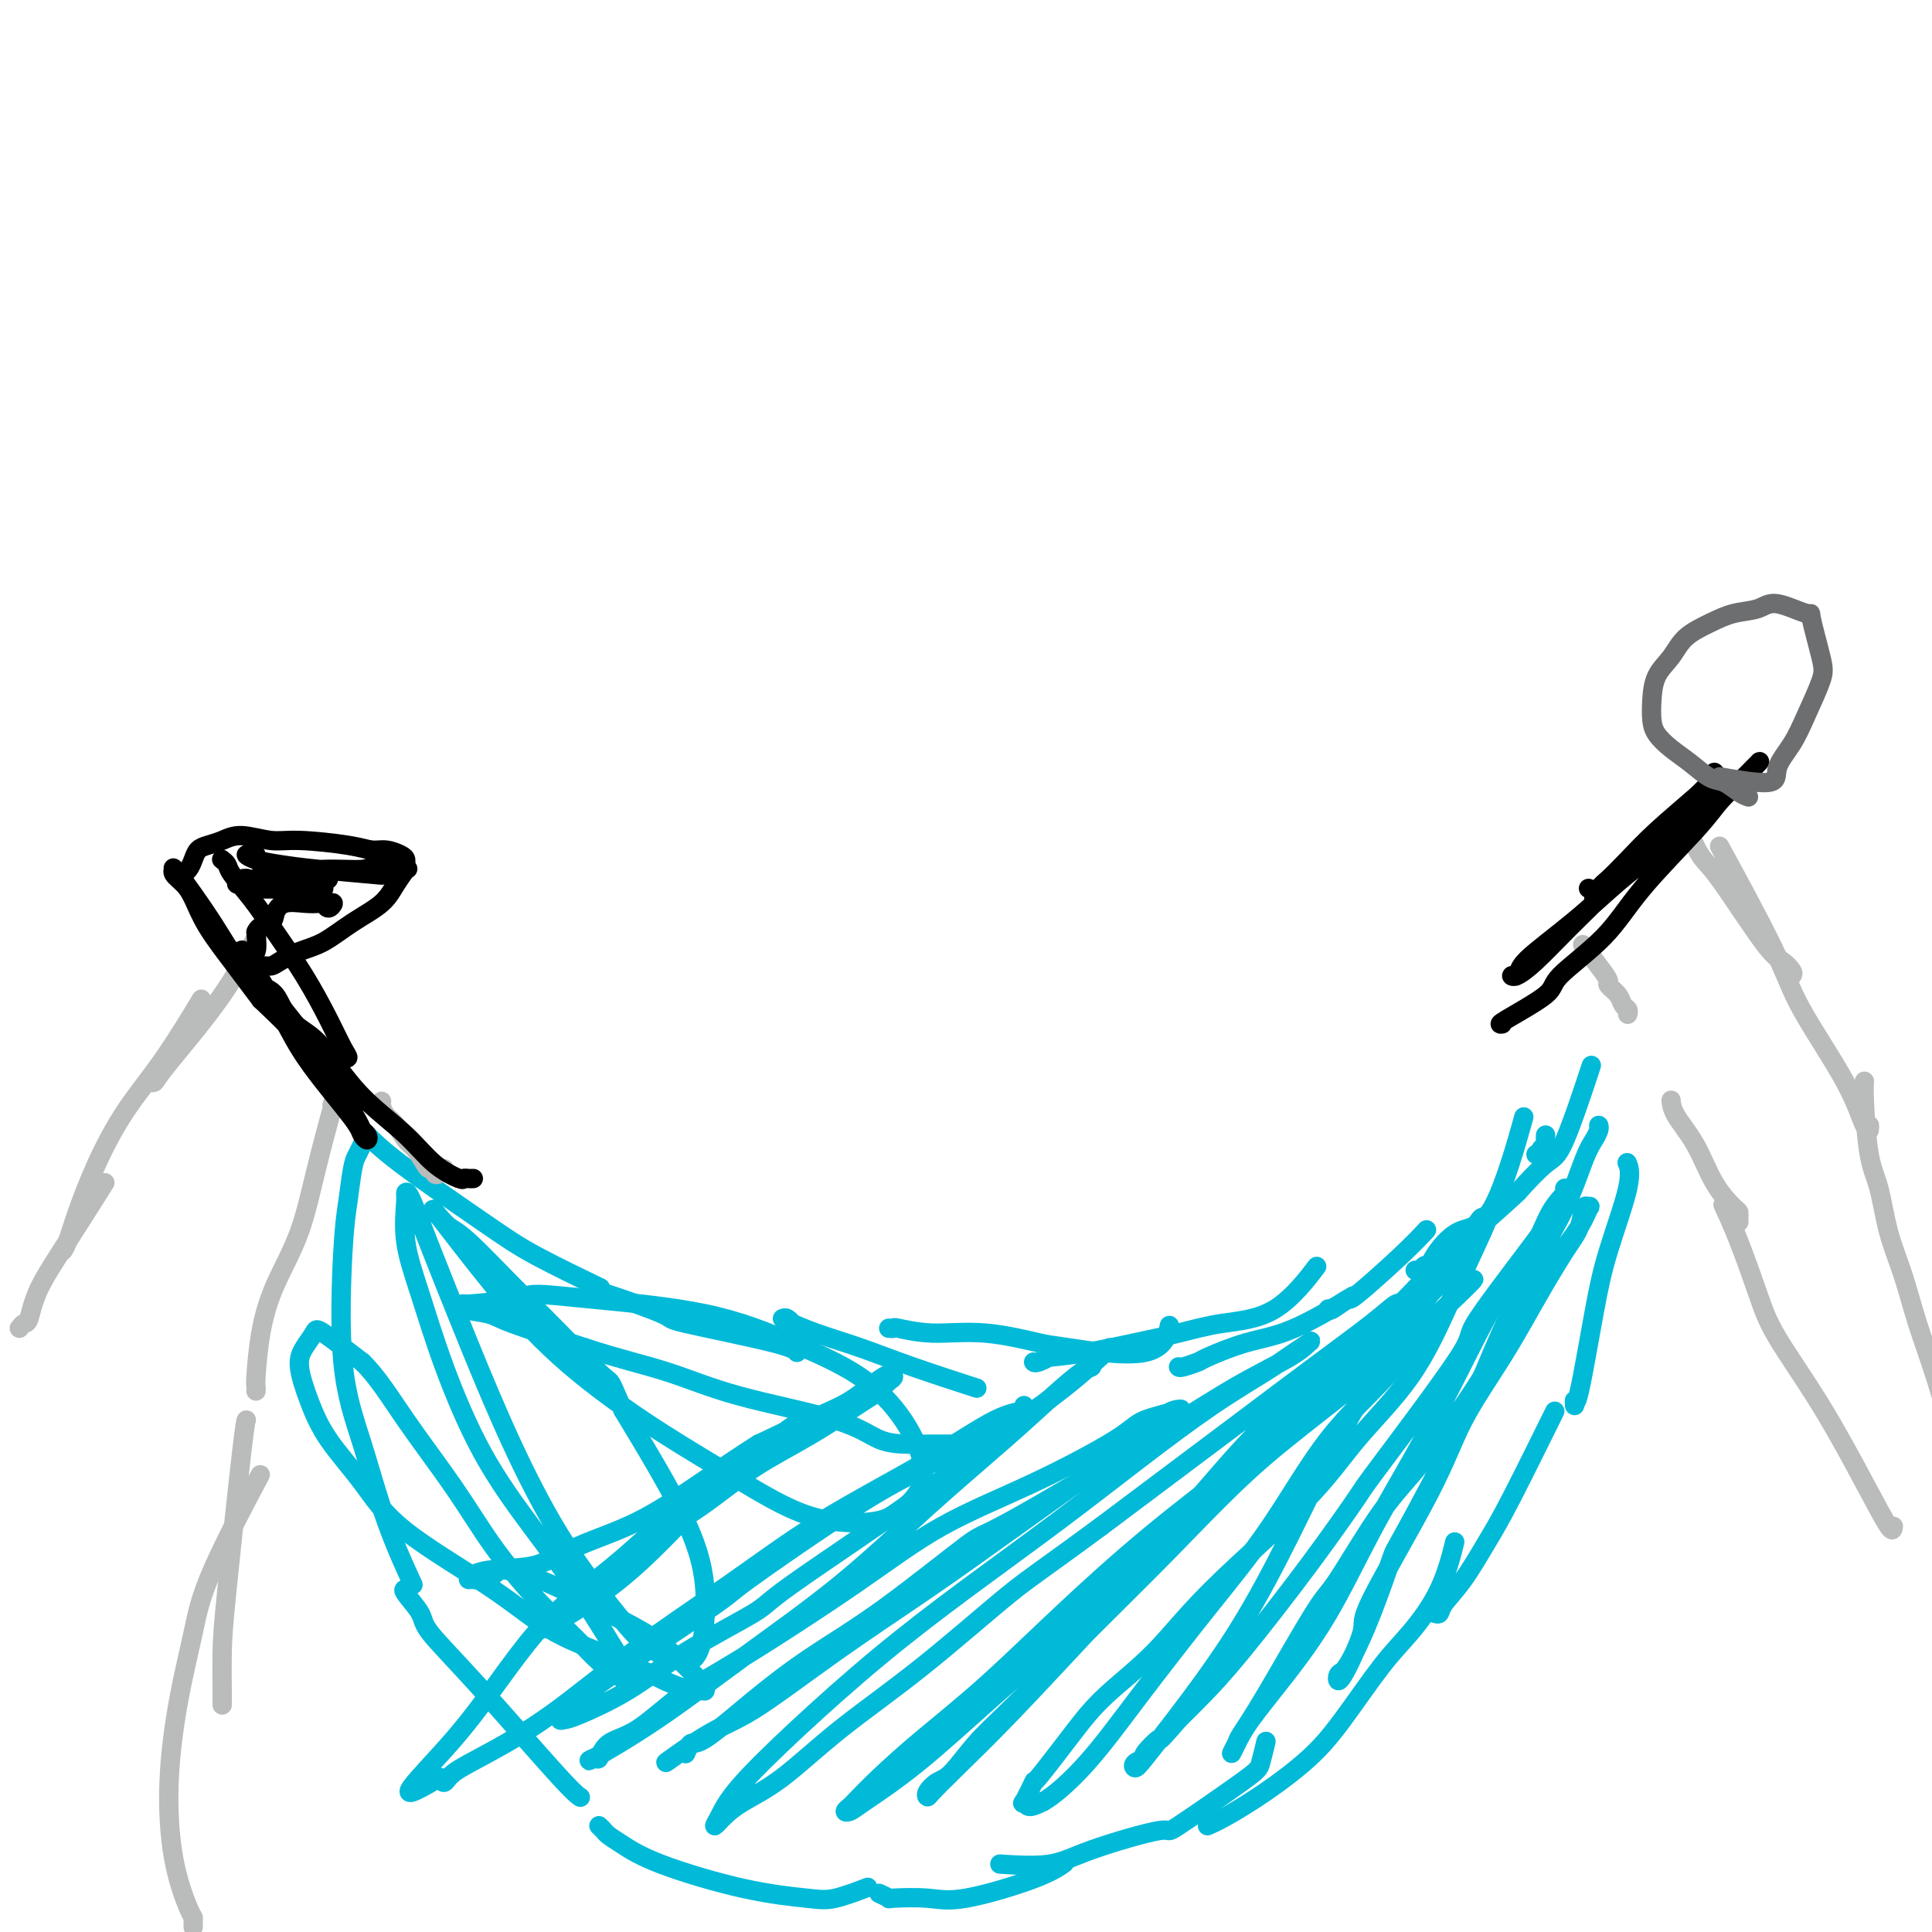 <svg viewBox='0 0 400 400' version='1.1' xmlns='http://www.w3.org/2000/svg' xmlns:xlink='http://www.w3.org/1999/xlink'><g fill='none' stroke='#00BAD8' stroke-width='4' stroke-linecap='round' stroke-linejoin='round'><path d='M71,228c0.474,-0.001 0.947,-0.002 1,0c0.053,0.002 -0.315,0.009 0,1c0.315,0.991 1.314,2.968 2,4c0.686,1.032 1.058,1.118 2,2c0.942,0.882 2.454,2.560 7,6c4.546,3.440 12.126,8.644 17,12c4.874,3.356 7.043,4.865 11,7c3.957,2.135 9.702,4.896 12,6c2.298,1.104 1.149,0.552 0,0'/><path d='M123,268c0.251,-0.030 0.503,-0.060 1,0c0.497,0.060 1.240,0.211 1,0c-0.240,-0.211 -1.462,-0.785 1,0c2.462,0.785 8.607,2.929 11,4c2.393,1.071 1.033,1.071 5,2c3.967,0.929 13.260,2.789 18,4c4.740,1.211 4.926,1.775 5,2c0.074,0.225 0.037,0.113 0,0'/><path d='M162,273c0.284,-0.125 0.568,-0.249 1,0c0.432,0.249 1.014,0.873 1,1c-0.014,0.127 -0.622,-0.242 0,0c0.622,0.242 2.473,1.095 5,2c2.527,0.905 5.729,1.861 9,3c3.271,1.139 6.611,2.460 11,4c4.389,1.540 9.825,3.297 12,4c2.175,0.703 1.087,0.351 0,0'/><path d='M184,275c0.455,0.034 0.910,0.069 1,0c0.090,-0.069 -0.186,-0.241 1,0c1.186,0.241 3.833,0.897 7,1c3.167,0.103 6.852,-0.345 11,0c4.148,0.345 8.758,1.483 11,2c2.242,0.517 2.117,0.412 6,1c3.883,0.588 11.773,1.869 16,1c4.227,-0.869 4.792,-3.888 5,-5c0.208,-1.112 0.059,-0.318 0,0c-0.059,0.318 -0.030,0.159 0,0'/><path d='M214,282c0.149,0.118 0.297,0.236 1,0c0.703,-0.236 1.959,-0.825 2,-1c0.041,-0.175 -1.134,0.066 0,0c1.134,-0.066 4.579,-0.438 8,-1c3.421,-0.562 6.820,-1.316 10,-2c3.180,-0.684 6.141,-1.300 9,-2c2.859,-0.700 5.617,-1.483 9,-2c3.383,-0.517 7.391,-0.767 11,-3c3.609,-2.233 6.818,-6.447 8,-8c1.182,-1.553 0.338,-0.444 0,0c-0.338,0.444 -0.169,0.222 0,0'/><path d='M244,283c0.094,0.104 0.188,0.208 1,0c0.812,-0.208 2.342,-0.729 3,-1c0.658,-0.271 0.444,-0.291 2,-1c1.556,-0.709 4.881,-2.108 8,-3c3.119,-0.892 6.032,-1.279 10,-3c3.968,-1.721 8.991,-4.778 11,-6c2.009,-1.222 1.005,-0.611 0,0'/><path d='M275,271c0.081,0.250 0.162,0.501 1,0c0.838,-0.501 2.432,-1.753 3,-2c0.568,-0.247 0.111,0.511 2,-1c1.889,-1.511 6.124,-5.291 9,-8c2.876,-2.709 4.393,-4.345 5,-5c0.607,-0.655 0.303,-0.327 0,0'/><path d='M293,263c0.339,0.119 0.679,0.238 1,0c0.321,-0.238 0.624,-0.832 1,-1c0.376,-0.168 0.823,0.091 1,0c0.177,-0.091 0.082,-0.531 1,-2c0.918,-1.469 2.848,-3.965 5,-5c2.152,-1.035 4.525,-0.607 7,-5c2.475,-4.393 5.051,-13.606 6,-17c0.949,-3.394 0.271,-0.970 0,0c-0.271,0.970 -0.136,0.485 0,0'/><path d='M301,258c0.450,0.108 0.901,0.216 1,0c0.099,-0.216 -0.153,-0.755 0,-1c0.153,-0.245 0.713,-0.196 3,-2c2.287,-1.804 6.302,-5.461 8,-7c1.698,-1.539 1.078,-0.962 2,-2c0.922,-1.038 3.385,-3.693 5,-5c1.615,-1.307 2.381,-1.268 4,-5c1.619,-3.732 4.090,-11.236 5,-14c0.910,-2.764 0.260,-0.790 0,0c-0.260,0.790 -0.130,0.395 0,0'/><path d='M318,239c0.453,0.089 0.906,0.178 1,0c0.094,-0.178 -0.171,-0.622 0,-1c0.171,-0.378 0.778,-0.689 1,-1c0.222,-0.311 0.060,-0.622 0,-1c-0.060,-0.378 -0.017,-0.822 0,-1c0.017,-0.178 0.009,-0.089 0,0'/><path d='M75,237c0.089,-0.182 0.179,-0.364 0,0c-0.179,0.364 -0.625,1.273 -1,2c-0.375,0.727 -0.677,1.271 -1,3c-0.323,1.729 -0.665,4.644 -1,7c-0.335,2.356 -0.663,4.153 -1,10c-0.337,5.847 -0.681,15.744 0,23c0.681,7.256 2.389,11.873 4,17c1.611,5.127 3.126,10.765 5,16c1.874,5.235 4.107,10.067 5,12c0.893,1.933 0.447,0.966 0,0'/><path d='M84,329c-0.328,0.038 -0.657,0.076 0,1c0.657,0.924 2.299,2.735 3,4c0.701,1.265 0.461,1.985 2,4c1.539,2.015 4.856,5.323 10,11c5.144,5.677 12.116,13.721 16,18c3.884,4.279 4.681,4.794 5,5c0.319,0.206 0.159,0.103 0,0'/><path d='M124,378c0.366,0.347 0.731,0.695 1,1c0.269,0.305 0.441,0.568 1,1c0.559,0.432 1.504,1.032 3,2c1.496,0.968 3.544,2.305 8,4c4.456,1.695 11.321,3.750 17,5c5.679,1.250 10.172,1.696 13,2c2.828,0.304 3.992,0.466 6,0c2.008,-0.466 4.859,-1.562 6,-2c1.141,-0.438 0.570,-0.219 0,0'/><path d='M182,392c0.906,0.416 1.813,0.831 2,1c0.187,0.169 -0.345,0.090 1,0c1.345,-0.090 4.568,-0.193 7,0c2.432,0.193 4.075,0.681 8,0c3.925,-0.681 10.134,-2.529 14,-4c3.866,-1.471 5.390,-2.563 6,-3c0.610,-0.437 0.305,-0.218 0,0'/><path d='M208,386c-0.858,-0.056 -1.717,-0.112 0,0c1.717,0.112 6.008,0.391 9,0c2.992,-0.391 4.685,-1.453 9,-3c4.315,-1.547 11.251,-3.578 14,-4c2.749,-0.422 1.311,0.765 4,-1c2.689,-1.765 9.504,-6.484 13,-9c3.496,-2.516 3.672,-2.831 4,-4c0.328,-1.169 0.808,-3.191 1,-4c0.192,-0.809 0.096,-0.404 0,0'/><path d='M250,378c1.016,-0.447 2.031,-0.895 4,-2c1.969,-1.105 4.891,-2.869 8,-5c3.109,-2.131 6.404,-4.631 9,-7c2.596,-2.369 4.493,-4.609 7,-8c2.507,-3.391 5.624,-7.935 8,-11c2.376,-3.065 4.009,-4.653 6,-7c1.991,-2.347 4.338,-5.454 6,-9c1.662,-3.546 2.640,-7.532 3,-9c0.360,-1.468 0.103,-0.420 0,0c-0.103,0.420 -0.051,0.210 0,0'/><path d='M297,334c0.396,0.129 0.793,0.259 1,0c0.207,-0.259 0.225,-0.906 1,-2c0.775,-1.094 2.307,-2.636 4,-5c1.693,-2.364 3.547,-5.551 5,-8c1.453,-2.449 2.507,-4.159 5,-9c2.493,-4.841 6.427,-12.812 8,-16c1.573,-3.188 0.787,-1.594 0,0'/><path d='M326,291c-0.038,-0.601 -0.076,-1.203 0,-1c0.076,0.203 0.265,1.210 1,-2c0.735,-3.210 2.015,-10.636 3,-16c0.985,-5.364 1.677,-8.664 3,-13c1.323,-4.336 3.279,-9.706 4,-13c0.721,-3.294 0.206,-4.513 0,-5c-0.206,-0.487 -0.103,-0.244 0,0'/><path d='M331,233c0.074,0.256 0.148,0.513 0,1c-0.148,0.487 -0.517,1.206 -1,2c-0.483,0.794 -1.080,1.663 -2,4c-0.920,2.337 -2.163,6.140 -4,10c-1.837,3.860 -4.269,7.775 -7,13c-2.731,5.225 -5.763,11.759 -8,17c-2.237,5.241 -3.681,9.189 -7,16c-3.319,6.811 -8.514,16.483 -11,21c-2.486,4.517 -2.263,3.877 -3,6c-0.737,2.123 -2.433,7.008 -4,11c-1.567,3.992 -3.007,7.090 -4,9c-0.993,1.910 -1.541,2.631 -2,3c-0.459,0.369 -0.829,0.386 -1,1c-0.171,0.614 -0.142,1.826 1,0c1.142,-1.826 3.399,-6.689 4,-9c0.601,-2.311 -0.452,-2.070 2,-7c2.452,-4.930 8.410,-15.032 12,-22c3.590,-6.968 4.811,-10.803 7,-15c2.189,-4.197 5.346,-8.758 8,-13c2.654,-4.242 4.806,-8.165 7,-12c2.194,-3.835 4.431,-7.580 6,-10c1.569,-2.420 2.469,-3.514 3,-5c0.531,-1.486 0.692,-3.364 1,-4c0.308,-0.636 0.761,-0.031 1,0c0.239,0.031 0.263,-0.511 0,0c-0.263,0.511 -0.813,2.075 -2,4c-1.187,1.925 -3.012,4.211 -5,7c-1.988,2.789 -4.139,6.083 -6,9c-1.861,2.917 -3.430,5.459 -5,8'/><path d='M311,278c-3.492,5.868 -3.723,6.539 -6,10c-2.277,3.461 -6.601,9.712 -10,14c-3.399,4.288 -5.874,6.613 -9,11c-3.126,4.387 -6.903,10.837 -9,14c-2.097,3.163 -2.514,3.038 -5,7c-2.486,3.962 -7.042,12.010 -10,17c-2.958,4.990 -4.317,6.922 -5,8c-0.683,1.078 -0.689,1.301 -1,2c-0.311,0.699 -0.926,1.872 -1,2c-0.074,0.128 0.392,-0.791 1,-2c0.608,-1.209 1.359,-2.709 3,-5c1.641,-2.291 4.173,-5.372 7,-9c2.827,-3.628 5.951,-7.804 9,-13c3.049,-5.196 6.024,-11.412 9,-17c2.976,-5.588 5.955,-10.550 9,-16c3.045,-5.450 6.158,-11.390 9,-17c2.842,-5.610 5.413,-10.891 8,-15c2.587,-4.109 5.191,-7.047 7,-10c1.809,-2.953 2.824,-5.922 4,-8c1.176,-2.078 2.515,-3.266 3,-4c0.485,-0.734 0.117,-1.016 0,-1c-0.117,0.016 0.017,0.328 0,1c-0.017,0.672 -0.183,1.705 -4,7c-3.817,5.295 -11.283,14.853 -14,19c-2.717,4.147 -0.686,2.883 -4,8c-3.314,5.117 -11.975,16.615 -16,22c-4.025,5.385 -3.416,4.656 -5,7c-1.584,2.344 -5.363,7.762 -10,14c-4.637,6.238 -10.133,13.295 -14,18c-3.867,4.705 -6.105,7.059 -8,9c-1.895,1.941 -3.448,3.471 -5,5'/><path d='M244,356c-4.892,5.688 -3.623,3.906 -4,4c-0.377,0.094 -2.399,2.062 -3,3c-0.601,0.938 0.220,0.847 0,1c-0.220,0.153 -1.480,0.550 -2,1c-0.520,0.450 -0.299,0.952 0,1c0.299,0.048 0.677,-0.359 2,-2c1.323,-1.641 3.592,-4.516 7,-9c3.408,-4.484 7.954,-10.577 12,-17c4.046,-6.423 7.593,-13.178 11,-20c3.407,-6.822 6.675,-13.713 10,-20c3.325,-6.287 6.708,-11.971 10,-17c3.292,-5.029 6.494,-9.402 9,-13c2.506,-3.598 4.315,-6.419 6,-9c1.685,-2.581 3.247,-4.921 4,-6c0.753,-1.079 0.696,-0.895 1,-1c0.304,-0.105 0.968,-0.497 1,0c0.032,0.497 -0.569,1.883 -2,5c-1.431,3.117 -3.692,7.967 -6,13c-2.308,5.033 -4.664,10.251 -8,15c-3.336,4.749 -7.651,9.031 -11,13c-3.349,3.969 -5.732,7.627 -11,13c-5.268,5.373 -13.420,12.461 -19,18c-5.580,5.539 -8.589,9.529 -12,13c-3.411,3.471 -7.223,6.424 -10,9c-2.777,2.576 -4.520,4.776 -7,8c-2.480,3.224 -5.696,7.471 -7,9c-1.304,1.529 -0.695,0.341 -1,1c-0.305,0.659 -1.525,3.166 -2,4c-0.475,0.834 -0.205,-0.006 0,0c0.205,0.006 0.344,0.859 1,1c0.656,0.141 1.828,-0.429 3,-1'/><path d='M216,373c2.172,-1.199 5.600,-4.195 9,-8c3.400,-3.805 6.770,-8.418 11,-14c4.230,-5.582 9.320,-12.134 14,-18c4.680,-5.866 8.952,-11.045 13,-17c4.048,-5.955 7.873,-12.685 12,-18c4.127,-5.315 8.557,-9.216 12,-13c3.443,-3.784 5.898,-7.450 8,-10c2.102,-2.550 3.850,-3.982 6,-6c2.150,-2.018 4.702,-4.621 4,-4c-0.702,0.621 -4.657,4.467 -6,6c-1.343,1.533 -0.075,0.752 -4,4c-3.925,3.248 -13.045,10.524 -20,16c-6.955,5.476 -11.745,9.151 -17,14c-5.255,4.849 -10.976,10.872 -16,16c-5.024,5.128 -9.352,9.362 -15,15c-5.648,5.638 -12.617,12.680 -17,17c-4.383,4.320 -6.180,5.918 -8,8c-1.820,2.082 -3.664,4.648 -5,6c-1.336,1.352 -2.165,1.489 -3,2c-0.835,0.511 -1.677,1.394 -2,2c-0.323,0.606 -0.128,0.933 0,1c0.128,0.067 0.189,-0.126 1,-1c0.811,-0.874 2.372,-2.430 5,-5c2.628,-2.570 6.322,-6.153 11,-11c4.678,-4.847 10.339,-10.959 16,-17c5.661,-6.041 11.321,-12.011 17,-18c5.679,-5.989 11.375,-11.997 17,-18c5.625,-6.003 11.179,-12.001 16,-17c4.821,-4.999 8.911,-9.000 13,-13'/><path d='M288,272c16.543,-17.132 9.902,-10.462 9,-9c-0.902,1.462 3.935,-2.284 6,-4c2.065,-1.716 1.357,-1.400 1,-1c-0.357,0.400 -0.362,0.886 -1,2c-0.638,1.114 -1.909,2.857 -7,8c-5.091,5.143 -14.001,13.687 -21,20c-6.999,6.313 -12.087,10.394 -18,15c-5.913,4.606 -12.649,9.735 -19,15c-6.351,5.265 -12.315,10.665 -18,16c-5.685,5.335 -11.091,10.606 -16,15c-4.909,4.394 -9.320,7.913 -13,11c-3.680,3.087 -6.629,5.742 -9,8c-2.371,2.258 -4.162,4.119 -5,5c-0.838,0.881 -0.721,0.781 -1,1c-0.279,0.219 -0.954,0.758 -1,1c-0.046,0.242 0.537,0.188 1,0c0.463,-0.188 0.806,-0.510 3,-2c2.194,-1.490 6.239,-4.149 11,-8c4.761,-3.851 10.237,-8.894 16,-14c5.763,-5.106 11.813,-10.275 18,-16c6.187,-5.725 12.512,-12.007 18,-18c5.488,-5.993 10.140,-11.696 15,-17c4.860,-5.304 9.928,-10.208 14,-14c4.072,-3.792 7.148,-6.472 10,-9c2.852,-2.528 5.479,-4.904 7,-6c1.521,-1.096 1.935,-0.913 2,-1c0.065,-0.087 -0.220,-0.443 -1,0c-0.780,0.443 -2.054,1.686 -5,4c-2.946,2.314 -7.562,5.700 -12,9c-4.438,3.300 -8.696,6.514 -16,12c-7.304,5.486 -17.652,13.243 -28,21'/><path d='M228,316c-12.725,9.395 -14.539,10.383 -19,14c-4.461,3.617 -11.569,9.864 -18,15c-6.431,5.136 -12.187,9.160 -17,13c-4.813,3.840 -8.685,7.494 -12,10c-3.315,2.506 -6.073,3.863 -8,5c-1.927,1.137 -3.024,2.055 -4,3c-0.976,0.945 -1.830,1.918 -2,2c-0.170,0.082 0.346,-0.726 1,-2c0.654,-1.274 1.448,-3.013 4,-6c2.552,-2.987 6.864,-7.221 12,-12c5.136,-4.779 11.096,-10.103 17,-15c5.904,-4.897 11.750,-9.366 18,-14c6.250,-4.634 12.902,-9.433 19,-14c6.098,-4.567 11.641,-8.901 17,-13c5.359,-4.099 10.534,-7.962 15,-11c4.466,-3.038 8.223,-5.252 11,-7c2.777,-1.748 4.573,-3.031 6,-4c1.427,-0.969 2.483,-1.626 3,-2c0.517,-0.374 0.494,-0.466 0,0c-0.494,0.466 -1.461,1.491 -4,3c-2.539,1.509 -6.651,3.503 -11,6c-4.349,2.497 -8.934,5.498 -18,11c-9.066,5.502 -22.611,13.507 -29,17c-6.389,3.493 -5.620,2.475 -9,5c-3.380,2.525 -10.908,8.594 -17,13c-6.092,4.406 -10.746,7.150 -15,10c-4.254,2.850 -8.107,5.805 -12,9c-3.893,3.195 -7.827,6.630 -10,8c-2.173,1.370 -2.585,0.677 -3,1c-0.415,0.323 -0.833,1.664 -1,2c-0.167,0.336 -0.084,-0.332 0,-1'/><path d='M142,362c-8.751,6.259 -1.628,0.905 3,-2c4.628,-2.905 6.760,-3.362 11,-6c4.240,-2.638 10.586,-7.457 17,-12c6.414,-4.543 12.894,-8.810 19,-13c6.106,-4.190 11.837,-8.303 17,-12c5.163,-3.697 9.758,-6.978 14,-10c4.242,-3.022 8.132,-5.785 11,-8c2.868,-2.215 4.714,-3.882 6,-5c1.286,-1.118 2.013,-1.688 3,-2c0.987,-0.312 2.235,-0.367 1,0c-1.235,0.367 -4.952,1.156 -7,2c-2.048,0.844 -2.427,1.743 -6,4c-3.573,2.257 -10.339,5.871 -17,9c-6.661,3.129 -13.217,5.773 -19,9c-5.783,3.227 -10.792,7.037 -18,12c-7.208,4.963 -16.614,11.079 -23,15c-6.386,3.921 -9.751,5.648 -13,8c-3.249,2.352 -6.383,5.329 -9,7c-2.617,1.671 -4.719,2.035 -6,3c-1.281,0.965 -1.743,2.530 -2,3c-0.257,0.470 -0.310,-0.155 -1,0c-0.690,0.155 -2.016,1.090 0,0c2.016,-1.090 7.376,-4.207 13,-8c5.624,-3.793 11.514,-8.264 18,-13c6.486,-4.736 13.569,-9.739 20,-15c6.431,-5.261 12.210,-10.782 18,-16c5.790,-5.218 11.590,-10.133 16,-14c4.410,-3.867 7.429,-6.686 10,-9c2.571,-2.314 4.692,-4.123 6,-5c1.308,-0.877 1.802,-0.822 2,-1c0.198,-0.178 0.099,-0.589 0,-1'/><path d='M226,282c7.880,-6.740 1.580,-0.589 -4,4c-5.580,4.589 -10.438,7.617 -15,11c-4.562,3.383 -8.826,7.120 -17,13c-8.174,5.880 -20.256,13.901 -26,18c-5.744,4.099 -5.149,4.275 -8,6c-2.851,1.725 -9.148,5.000 -14,8c-4.852,3.000 -8.261,5.727 -12,8c-3.739,2.273 -7.810,4.093 -10,5c-2.190,0.907 -2.500,0.900 -3,1c-0.500,0.100 -1.189,0.306 -1,0c0.189,-0.306 1.256,-1.123 2,-2c0.744,-0.877 1.163,-1.814 7,-6c5.837,-4.186 17.091,-11.620 22,-15c4.909,-3.380 3.474,-2.705 8,-6c4.526,-3.295 15.014,-10.560 22,-15c6.986,-4.440 10.470,-6.056 14,-8c3.530,-1.944 7.107,-4.216 10,-6c2.893,-1.784 5.103,-3.080 7,-4c1.897,-0.920 3.482,-1.466 4,-2c0.518,-0.534 -0.030,-1.058 0,-1c0.030,0.058 0.637,0.697 0,1c-0.637,0.303 -2.518,0.269 -6,2c-3.482,1.731 -8.564,5.226 -15,9c-6.436,3.774 -14.225,7.825 -21,12c-6.775,4.175 -12.536,8.473 -19,13c-6.464,4.527 -13.630,9.284 -20,14c-6.370,4.716 -11.945,9.391 -17,13c-5.055,3.609 -9.592,6.153 -13,8c-3.408,1.847 -5.687,2.997 -7,4c-1.313,1.003 -1.661,1.858 -2,2c-0.339,0.142 -0.670,-0.429 -1,-1'/><path d='M91,368c-12.382,7.558 -3.838,-0.046 3,-8c6.838,-7.954 11.969,-16.256 17,-22c5.031,-5.744 9.963,-8.929 15,-13c5.037,-4.071 10.179,-9.029 15,-13c4.821,-3.971 9.320,-6.956 14,-10c4.680,-3.044 9.539,-6.148 13,-8c3.461,-1.852 5.523,-2.451 8,-4c2.477,-1.549 5.369,-4.049 7,-5c1.631,-0.951 2.003,-0.353 2,0c-0.003,0.353 -0.380,0.461 -1,1c-0.620,0.539 -1.483,1.510 -2,2c-0.517,0.490 -0.687,0.499 -3,2c-2.313,1.501 -6.767,4.494 -11,7c-4.233,2.506 -8.245,4.525 -12,7c-3.755,2.475 -7.254,5.405 -11,8c-3.746,2.595 -7.739,4.856 -11,7c-3.261,2.144 -5.792,4.171 -8,6c-2.208,1.829 -4.095,3.459 -6,5c-1.905,1.541 -3.828,2.992 -5,4c-1.172,1.008 -1.593,1.571 -2,2c-0.407,0.429 -0.800,0.723 -1,1c-0.200,0.277 -0.207,0.536 1,0c1.207,-0.536 3.628,-1.866 7,-4c3.372,-2.134 7.695,-5.072 13,-10c5.305,-4.928 11.591,-11.846 16,-16c4.409,-4.154 6.940,-5.544 9,-7c2.060,-1.456 3.649,-2.979 5,-4c1.351,-1.021 2.465,-1.542 3,-2c0.535,-0.458 0.490,-0.854 1,-1c0.510,-0.146 1.574,-0.042 0,1c-1.574,1.042 -5.787,3.021 -10,5'/><path d='M157,299c-3.485,2.164 -7.696,5.075 -12,8c-4.304,2.925 -8.699,5.863 -13,8c-4.301,2.137 -8.508,3.472 -12,5c-3.492,1.528 -6.270,3.247 -9,4c-2.730,0.753 -5.411,0.539 -7,1c-1.589,0.461 -2.085,1.596 -3,2c-0.915,0.404 -2.249,0.076 -3,0c-0.751,-0.076 -0.917,0.100 -1,0c-0.083,-0.100 -0.082,-0.475 1,-1c1.082,-0.525 3.243,-1.201 6,-1c2.757,0.201 6.108,1.280 10,3c3.892,1.720 8.325,4.082 12,6c3.675,1.918 6.593,3.393 9,5c2.407,1.607 4.304,3.345 6,5c1.696,1.655 3.190,3.228 4,4c0.810,0.772 0.937,0.742 1,1c0.063,0.258 0.061,0.803 0,1c-0.061,0.197 -0.181,0.047 -1,0c-0.819,-0.047 -2.335,0.010 -5,-1c-2.665,-1.010 -6.478,-3.088 -11,-5c-4.522,-1.912 -9.753,-3.657 -14,-6c-4.247,-2.343 -7.511,-5.285 -13,-9c-5.489,-3.715 -13.202,-8.202 -18,-12c-4.798,-3.798 -6.681,-6.907 -9,-10c-2.319,-3.093 -5.073,-6.170 -7,-9c-1.927,-2.830 -3.026,-5.414 -4,-8c-0.974,-2.586 -1.822,-5.174 -2,-7c-0.178,-1.826 0.313,-2.892 1,-4c0.687,-1.108 1.570,-2.260 2,-3c0.430,-0.740 0.409,-1.069 2,0c1.591,1.069 4.796,3.534 8,6'/><path d='M75,282c3.078,2.952 5.771,7.331 9,12c3.229,4.669 6.992,9.628 10,14c3.008,4.372 5.260,8.159 8,12c2.740,3.841 5.967,7.737 9,11c3.033,3.263 5.873,5.892 8,8c2.127,2.108 3.541,3.695 5,5c1.459,1.305 2.964,2.329 4,3c1.036,0.671 1.604,0.991 2,1c0.396,0.009 0.619,-0.291 1,0c0.381,0.291 0.921,1.172 -1,-2c-1.921,-3.172 -6.302,-10.399 -10,-16c-3.698,-5.601 -6.711,-9.576 -10,-14c-3.289,-4.424 -6.853,-9.297 -10,-15c-3.147,-5.703 -5.877,-12.235 -8,-18c-2.123,-5.765 -3.639,-10.762 -5,-15c-1.361,-4.238 -2.566,-7.716 -3,-11c-0.434,-3.284 -0.097,-6.374 0,-8c0.097,-1.626 -0.046,-1.789 0,-2c0.046,-0.211 0.283,-0.471 1,1c0.717,1.471 1.915,4.673 4,10c2.085,5.327 5.057,12.778 8,20c2.943,7.222 5.858,14.215 9,21c3.142,6.785 6.511,13.364 10,19c3.489,5.636 7.099,10.330 10,14c2.901,3.670 5.094,6.315 7,8c1.906,1.685 3.525,2.410 5,3c1.475,0.590 2.807,1.045 4,1c1.193,-0.045 2.248,-0.589 3,-3c0.752,-2.411 1.203,-6.687 1,-11c-0.203,-4.313 -1.058,-8.661 -4,-15c-2.942,-6.339 -7.971,-14.670 -13,-23'/><path d='M129,292c-3.040,-6.967 -2.141,-5.385 -4,-7c-1.859,-1.615 -6.477,-6.426 -10,-10c-3.523,-3.574 -5.952,-5.912 -9,-9c-3.048,-3.088 -6.716,-6.926 -9,-9c-2.284,-2.074 -3.183,-2.386 -4,-3c-0.817,-0.614 -1.550,-1.531 -2,-2c-0.450,-0.469 -0.617,-0.488 -1,-1c-0.383,-0.512 -0.984,-1.515 1,1c1.984,2.515 6.551,8.550 11,14c4.449,5.450 8.781,10.315 14,15c5.219,4.685 11.326,9.190 17,13c5.674,3.810 10.915,6.925 16,10c5.085,3.075 10.013,6.109 14,8c3.987,1.891 7.032,2.638 10,3c2.968,0.362 5.858,0.337 8,0c2.142,-0.337 3.535,-0.987 5,-2c1.465,-1.013 3.001,-2.390 4,-4c0.999,-1.610 1.461,-3.453 1,-6c-0.461,-2.547 -1.844,-5.799 -4,-9c-2.156,-3.201 -5.085,-6.351 -9,-9c-3.915,-2.649 -8.817,-4.798 -14,-7c-5.183,-2.202 -10.648,-4.456 -18,-6c-7.352,-1.544 -16.592,-2.376 -23,-3c-6.408,-0.624 -9.984,-1.040 -12,-1c-2.016,0.040 -2.471,0.535 -5,1c-2.529,0.465 -7.133,0.899 -9,1c-1.867,0.101 -0.998,-0.130 -1,0c-0.002,0.130 -0.877,0.623 0,1c0.877,0.377 3.505,0.640 5,1c1.495,0.360 1.856,0.817 5,2c3.144,1.183 9.072,3.091 15,5'/><path d='M121,279c6.945,2.286 12.306,3.502 17,5c4.694,1.498 8.721,3.277 15,5c6.279,1.723 14.808,3.390 20,5c5.192,1.610 7.045,3.163 9,4c1.955,0.837 4.013,0.956 6,1c1.987,0.044 3.904,0.012 5,0c1.096,-0.012 1.372,-0.003 2,0c0.628,0.003 1.608,0.001 2,0c0.392,-0.001 0.196,-0.000 0,0'/></g>
<g fill='none' stroke='#BABBBB' stroke-width='4' stroke-linecap='round' stroke-linejoin='round'><path d='M40,399c-0.009,-0.316 -0.018,-0.631 0,-1c0.018,-0.369 0.062,-0.791 0,-1c-0.062,-0.209 -0.231,-0.205 -1,-2c-0.769,-1.795 -2.137,-5.390 -3,-10c-0.863,-4.610 -1.220,-10.234 -1,-16c0.220,-5.766 1.018,-11.674 2,-17c0.982,-5.326 2.147,-10.071 3,-14c0.853,-3.929 1.394,-7.043 4,-13c2.606,-5.957 7.279,-14.758 9,-18c1.721,-3.242 0.492,-0.926 0,0c-0.492,0.926 -0.246,0.463 0,0'/><path d='M46,353c0.001,-0.288 0.001,-0.576 0,-1c-0.001,-0.424 -0.004,-0.986 0,-1c0.004,-0.014 0.015,0.518 0,-1c-0.015,-1.518 -0.057,-5.086 0,-8c0.057,-2.914 0.211,-5.173 1,-13c0.789,-7.827 2.212,-21.223 3,-28c0.788,-6.777 0.939,-6.936 1,-7c0.061,-0.064 0.030,-0.032 0,0'/><path d='M53,288c0.015,-0.406 0.030,-0.811 0,-1c-0.030,-0.189 -0.106,-0.161 0,-2c0.106,-1.839 0.395,-5.546 1,-9c0.605,-3.454 1.528,-6.655 3,-10c1.472,-3.345 3.494,-6.836 5,-11c1.506,-4.164 2.496,-9.003 4,-15c1.504,-5.997 3.520,-13.153 4,-15c0.480,-1.847 -0.577,1.615 -1,3c-0.423,1.385 -0.211,0.692 0,0'/><path d='M4,275c0.336,-0.434 0.673,-0.868 1,-1c0.327,-0.132 0.646,0.036 1,-1c0.354,-1.036 0.744,-3.278 2,-6c1.256,-2.722 3.376,-5.925 6,-10c2.624,-4.075 5.750,-9.021 7,-11c1.250,-1.979 0.625,-0.989 0,0'/><path d='M13,259c0.282,-0.397 0.564,-0.795 1,-2c0.436,-1.205 1.025,-3.218 2,-6c0.975,-2.782 2.336,-6.334 4,-10c1.664,-3.666 3.632,-7.447 6,-11c2.368,-3.553 5.138,-6.880 8,-11c2.862,-4.120 5.818,-9.034 7,-11c1.182,-1.966 0.591,-0.983 0,0'/><path d='M31,224c0.360,0.124 0.721,0.249 1,0c0.279,-0.249 0.477,-0.871 3,-4c2.523,-3.129 7.372,-8.766 11,-14c3.628,-5.234 6.037,-10.067 7,-12c0.963,-1.933 0.482,-0.967 0,0'/><path d='M404,313c0.299,0.086 0.597,0.172 1,0c0.403,-0.172 0.909,-0.603 1,-1c0.091,-0.397 -0.233,-0.759 0,-1c0.233,-0.241 1.024,-0.361 1,-2c-0.024,-1.639 -0.864,-4.797 -2,-9c-1.136,-4.203 -2.569,-9.449 -4,-14c-1.431,-4.551 -2.859,-8.405 -4,-12c-1.141,-3.595 -1.994,-6.930 -3,-10c-1.006,-3.070 -2.164,-5.874 -3,-9c-0.836,-3.126 -1.348,-6.575 -2,-9c-0.652,-2.425 -1.443,-3.827 -2,-7c-0.557,-3.173 -0.881,-8.119 -1,-11c-0.119,-2.881 -0.032,-3.699 0,-4c0.032,-0.301 0.009,-0.086 0,0c-0.009,0.086 -0.005,0.043 0,0'/><path d='M387,234c0.058,-0.591 0.116,-1.182 0,-1c-0.116,0.182 -0.405,1.137 -1,0c-0.595,-1.137 -1.497,-4.367 -4,-9c-2.503,-4.633 -6.607,-10.670 -9,-15c-2.393,-4.330 -3.074,-6.955 -6,-13c-2.926,-6.045 -8.095,-15.512 -10,-19c-1.905,-3.488 -0.544,-0.997 0,0c0.544,0.997 0.272,0.498 0,0'/><path d='M371,202c0.171,-0.219 0.343,-0.439 0,-1c-0.343,-0.561 -1.199,-1.465 -2,-2c-0.801,-0.535 -1.546,-0.701 -4,-4c-2.454,-3.299 -6.617,-9.730 -9,-13c-2.383,-3.270 -2.988,-3.381 -4,-5c-1.012,-1.619 -2.432,-4.748 -3,-6c-0.568,-1.252 -0.284,-0.626 0,0'/><path d='M392,316c-0.063,0.633 -0.126,1.267 -1,0c-0.874,-1.267 -2.558,-4.433 -5,-9c-2.442,-4.567 -5.643,-10.535 -9,-16c-3.357,-5.465 -6.872,-10.429 -9,-14c-2.128,-3.571 -2.869,-5.751 -4,-9c-1.131,-3.249 -2.651,-7.567 -4,-11c-1.349,-3.433 -2.528,-5.981 -3,-7c-0.472,-1.019 -0.236,-0.510 0,0'/><path d='M360,253c-0.004,-0.313 -0.009,-0.627 0,-1c0.009,-0.373 0.031,-0.806 0,-1c-0.031,-0.194 -0.113,-0.151 -1,-1c-0.887,-0.849 -2.577,-2.592 -4,-5c-1.423,-2.408 -2.577,-5.482 -4,-8c-1.423,-2.518 -3.113,-4.479 -4,-6c-0.887,-1.521 -0.969,-2.602 -1,-3c-0.031,-0.398 -0.009,-0.114 0,0c0.009,0.114 0.004,0.057 0,0'/><path d='M337,210c0.100,-0.355 0.200,-0.710 0,-1c-0.200,-0.290 -0.699,-0.516 -1,-1c-0.301,-0.484 -0.403,-1.227 -1,-2c-0.597,-0.773 -1.688,-1.577 -2,-2c-0.313,-0.423 0.153,-0.464 0,-1c-0.153,-0.536 -0.926,-1.567 -2,-3c-1.074,-1.433 -2.450,-3.266 -3,-4c-0.550,-0.734 -0.275,-0.367 0,0'/><path d='M92,242c-0.303,0.392 -0.605,0.783 -1,1c-0.395,0.217 -0.882,0.258 -1,0c-0.118,-0.258 0.134,-0.816 0,-1c-0.134,-0.184 -0.655,0.008 -1,0c-0.345,-0.008 -0.516,-0.214 -1,-1c-0.484,-0.786 -1.282,-2.150 -2,-3c-0.718,-0.850 -1.355,-1.184 -2,-2c-0.645,-0.816 -1.297,-2.114 -2,-3c-0.703,-0.886 -1.456,-1.361 -2,-2c-0.544,-0.639 -0.877,-1.441 -1,-2c-0.123,-0.559 -0.035,-0.874 0,-1c0.035,-0.126 0.018,-0.063 0,0'/></g>
<g fill='none' stroke='#000000' stroke-width='4' stroke-linecap='round' stroke-linejoin='round'><path d='M98,244c-0.308,0.015 -0.617,0.029 -1,0c-0.383,-0.029 -0.842,-0.102 -1,0c-0.158,0.102 -0.015,0.378 -1,0c-0.985,-0.378 -3.098,-1.410 -5,-3c-1.902,-1.590 -3.594,-3.739 -6,-6c-2.406,-2.261 -5.525,-4.634 -8,-7c-2.475,-2.366 -4.305,-4.727 -6,-7c-1.695,-2.273 -3.256,-4.460 -5,-6c-1.744,-1.540 -3.670,-2.433 -5,-4c-1.330,-1.567 -2.064,-3.807 -3,-5c-0.936,-1.193 -2.075,-1.338 -3,-2c-0.925,-0.662 -1.636,-1.842 -2,-3c-0.364,-1.158 -0.380,-2.294 -1,-3c-0.620,-0.706 -1.844,-0.981 -2,-1c-0.156,-0.019 0.755,0.220 1,0c0.245,-0.220 -0.174,-0.899 1,1c1.174,1.899 3.943,6.375 6,10c2.057,3.625 3.401,6.400 5,9c1.599,2.600 3.451,5.027 5,7c1.549,1.973 2.794,3.492 4,5c1.206,1.508 2.372,3.003 3,4c0.628,0.997 0.718,1.495 1,2c0.282,0.505 0.756,1.016 1,1c0.244,-0.016 0.259,-0.560 0,-1c-0.259,-0.440 -0.793,-0.775 -1,-1c-0.207,-0.225 -0.086,-0.339 -1,-2c-0.914,-1.661 -2.861,-4.870 -5,-8c-2.139,-3.130 -4.468,-6.180 -7,-9c-2.532,-2.820 -5.266,-5.410 -8,-8'/><path d='M54,207c-4.501,-5.960 -4.755,-6.360 -6,-8c-1.245,-1.640 -3.483,-4.521 -5,-7c-1.517,-2.479 -2.315,-4.558 -3,-6c-0.685,-1.442 -1.257,-2.247 -2,-3c-0.743,-0.753 -1.655,-1.454 -2,-2c-0.345,-0.546 -0.122,-0.939 0,-1c0.122,-0.061 0.143,0.208 0,0c-0.143,-0.208 -0.449,-0.893 1,1c1.449,1.893 4.653,6.364 7,10c2.347,3.636 3.838,6.439 6,9c2.162,2.561 4.995,4.882 7,7c2.005,2.118 3.183,4.032 5,6c1.817,1.968 4.275,3.988 6,5c1.725,1.012 2.717,1.016 3,1c0.283,-0.016 -0.145,-0.051 0,0c0.145,0.051 0.861,0.189 1,0c0.139,-0.189 -0.300,-0.706 -1,-2c-0.700,-1.294 -1.662,-3.365 -3,-6c-1.338,-2.635 -3.051,-5.833 -5,-9c-1.949,-3.167 -4.134,-6.302 -6,-9c-1.866,-2.698 -3.414,-4.958 -5,-7c-1.586,-2.042 -3.208,-3.867 -4,-5c-0.792,-1.133 -0.752,-1.574 -1,-2c-0.248,-0.426 -0.785,-0.836 -1,-1c-0.215,-0.164 -0.107,-0.082 0,0'/><path d='M38,182c-0.088,-0.356 -0.176,-0.711 0,-1c0.176,-0.289 0.616,-0.511 1,-1c0.384,-0.489 0.712,-1.246 1,-2c0.288,-0.754 0.537,-1.504 1,-2c0.463,-0.496 1.139,-0.736 2,-1c0.861,-0.264 1.906,-0.551 3,-1c1.094,-0.449 2.235,-1.059 4,-1c1.765,0.059 4.152,0.785 6,1c1.848,0.215 3.157,-0.083 6,0c2.843,0.083 7.221,0.547 10,1c2.779,0.453 3.960,0.895 5,1c1.040,0.105 1.941,-0.128 3,0c1.059,0.128 2.278,0.617 3,1c0.722,0.383 0.947,0.661 1,1c0.053,0.339 -0.066,0.740 0,1c0.066,0.260 0.318,0.381 0,1c-0.318,0.619 -1.207,1.737 -2,3c-0.793,1.263 -1.490,2.671 -3,4c-1.510,1.329 -3.832,2.581 -6,4c-2.168,1.419 -4.181,3.007 -6,4c-1.819,0.993 -3.442,1.392 -5,2c-1.558,0.608 -3.049,1.423 -4,2c-0.951,0.577 -1.361,0.914 -2,1c-0.639,0.086 -1.505,-0.079 -2,0c-0.495,0.079 -0.617,0.403 -1,0c-0.383,-0.403 -1.026,-1.531 -1,-2c0.026,-0.469 0.722,-0.277 1,-1c0.278,-0.723 0.139,-2.362 0,-4'/><path d='M53,193c0.482,-1.447 2.189,-1.564 3,-2c0.811,-0.436 0.728,-1.190 1,-2c0.272,-0.810 0.898,-1.676 2,-2c1.102,-0.324 2.678,-0.105 4,0c1.322,0.105 2.389,0.095 3,0c0.611,-0.095 0.764,-0.277 1,0c0.236,0.277 0.553,1.012 1,1c0.447,-0.012 1.025,-0.770 1,-1c-0.025,-0.230 -0.651,0.070 -1,0c-0.349,-0.070 -0.420,-0.509 -1,-1c-0.580,-0.491 -1.668,-1.036 -3,-2c-1.332,-0.964 -2.909,-2.349 -4,-3c-1.091,-0.651 -1.694,-0.567 -3,-1c-1.306,-0.433 -3.313,-1.381 -4,-2c-0.687,-0.619 -0.055,-0.909 0,-1c0.055,-0.091 -0.467,0.017 -1,0c-0.533,-0.017 -1.078,-0.159 -1,0c0.078,0.159 0.777,0.618 2,1c1.223,0.382 2.970,0.687 5,1c2.030,0.313 4.344,0.634 8,1c3.656,0.366 8.654,0.779 11,1c2.346,0.221 2.041,0.252 3,0c0.959,-0.252 3.182,-0.787 4,-1c0.818,-0.213 0.232,-0.106 0,0c-0.232,0.106 -0.109,0.210 0,0c0.109,-0.210 0.203,-0.733 -1,-1c-1.203,-0.267 -3.704,-0.279 -5,0c-1.296,0.279 -1.389,0.848 -3,1c-1.611,0.152 -4.741,-0.113 -8,0c-3.259,0.113 -6.645,0.604 -9,1c-2.355,0.396 -3.677,0.698 -5,1'/><path d='M53,182c-5.206,0.327 -2.722,0.144 -2,0c0.722,-0.144 -0.319,-0.249 -1,0c-0.681,0.249 -1.004,0.852 -1,1c0.004,0.148 0.334,-0.159 1,0c0.666,0.159 1.667,0.785 2,1c0.333,0.215 -0.003,0.019 1,0c1.003,-0.019 3.345,0.138 5,0c1.655,-0.138 2.621,-0.570 4,-1c1.379,-0.430 3.169,-0.857 4,-1c0.831,-0.143 0.702,-0.002 1,0c0.298,0.002 1.022,-0.136 1,0c-0.022,0.136 -0.790,0.545 -1,1c-0.210,0.455 0.140,0.957 0,1c-0.140,0.043 -0.768,-0.373 -1,0c-0.232,0.373 -0.066,1.535 0,2c0.066,0.465 0.033,0.232 0,0'/><path d='M311,212c-0.454,0.072 -0.908,0.143 1,-1c1.908,-1.143 6.177,-3.502 8,-5c1.823,-1.498 1.200,-2.136 3,-4c1.800,-1.864 6.022,-4.953 9,-8c2.978,-3.047 4.714,-6.052 8,-10c3.286,-3.948 8.124,-8.837 11,-12c2.876,-3.163 3.789,-4.598 5,-6c1.211,-1.402 2.720,-2.771 4,-4c1.280,-1.229 2.332,-2.318 3,-3c0.668,-0.682 0.951,-0.958 1,-1c0.049,-0.042 -0.135,0.149 0,0c0.135,-0.149 0.591,-0.640 0,0c-0.591,0.640 -2.229,2.411 -4,4c-1.771,1.589 -3.676,2.998 -6,5c-2.324,2.002 -5.066,4.598 -8,7c-2.934,2.402 -6.061,4.611 -9,7c-2.939,2.389 -5.690,4.959 -8,7c-2.310,2.041 -4.178,3.551 -6,5c-1.822,1.449 -3.597,2.835 -5,4c-1.403,1.165 -2.432,2.110 -3,3c-0.568,0.890 -0.673,1.726 -1,2c-0.327,0.274 -0.877,-0.012 -1,0c-0.123,0.012 0.180,0.324 1,0c0.820,-0.324 2.158,-1.283 4,-3c1.842,-1.717 4.188,-4.193 7,-7c2.812,-2.807 6.089,-5.945 9,-9c2.911,-3.055 5.455,-6.028 8,-9'/><path d='M342,174c5.785,-5.646 5.749,-5.760 7,-7c1.251,-1.240 3.791,-3.605 5,-5c1.209,-1.395 1.087,-1.820 1,-2c-0.087,-0.180 -0.140,-0.114 0,0c0.140,0.114 0.473,0.275 0,1c-0.473,0.725 -1.751,2.014 -4,4c-2.249,1.986 -5.468,4.670 -8,7c-2.532,2.330 -4.376,4.306 -6,6c-1.624,1.694 -3.027,3.105 -4,4c-0.973,0.895 -1.515,1.273 -2,2c-0.485,0.727 -0.914,1.803 -1,2c-0.086,0.197 0.169,-0.485 0,-1c-0.169,-0.515 -0.763,-0.861 -1,-1c-0.237,-0.139 -0.119,-0.069 0,0'/></g>
<g fill='none' stroke='#6D6E70' stroke-width='4' stroke-linecap='round' stroke-linejoin='round'><path d='M362,165c-0.571,-0.207 -1.142,-0.414 -2,-1c-0.858,-0.586 -2.002,-1.549 -3,-2c-0.998,-0.451 -1.851,-0.388 -3,-1c-1.149,-0.612 -2.595,-1.898 -4,-3c-1.405,-1.102 -2.767,-2.020 -4,-3c-1.233,-0.980 -2.335,-2.022 -3,-3c-0.665,-0.978 -0.893,-1.893 -1,-3c-0.107,-1.107 -0.095,-2.408 0,-4c0.095,-1.592 0.271,-3.477 1,-5c0.729,-1.523 2.012,-2.683 3,-4c0.988,-1.317 1.682,-2.790 3,-4c1.318,-1.210 3.261,-2.158 5,-3c1.739,-0.842 3.273,-1.578 5,-2c1.727,-0.422 3.647,-0.531 5,-1c1.353,-0.469 2.141,-1.297 4,-1c1.859,0.297 4.790,1.719 6,2c1.210,0.281 0.698,-0.579 1,1c0.302,1.579 1.418,5.598 2,8c0.582,2.402 0.631,3.188 0,5c-0.631,1.812 -1.940,4.650 -3,7c-1.060,2.350 -1.870,4.213 -3,6c-1.130,1.787 -2.579,3.498 -3,5c-0.421,1.502 0.186,2.794 -2,3c-2.186,0.206 -7.165,-0.675 -9,-1c-1.835,-0.325 -0.524,-0.093 0,0c0.524,0.093 0.262,0.046 0,0'/></g>
</svg>